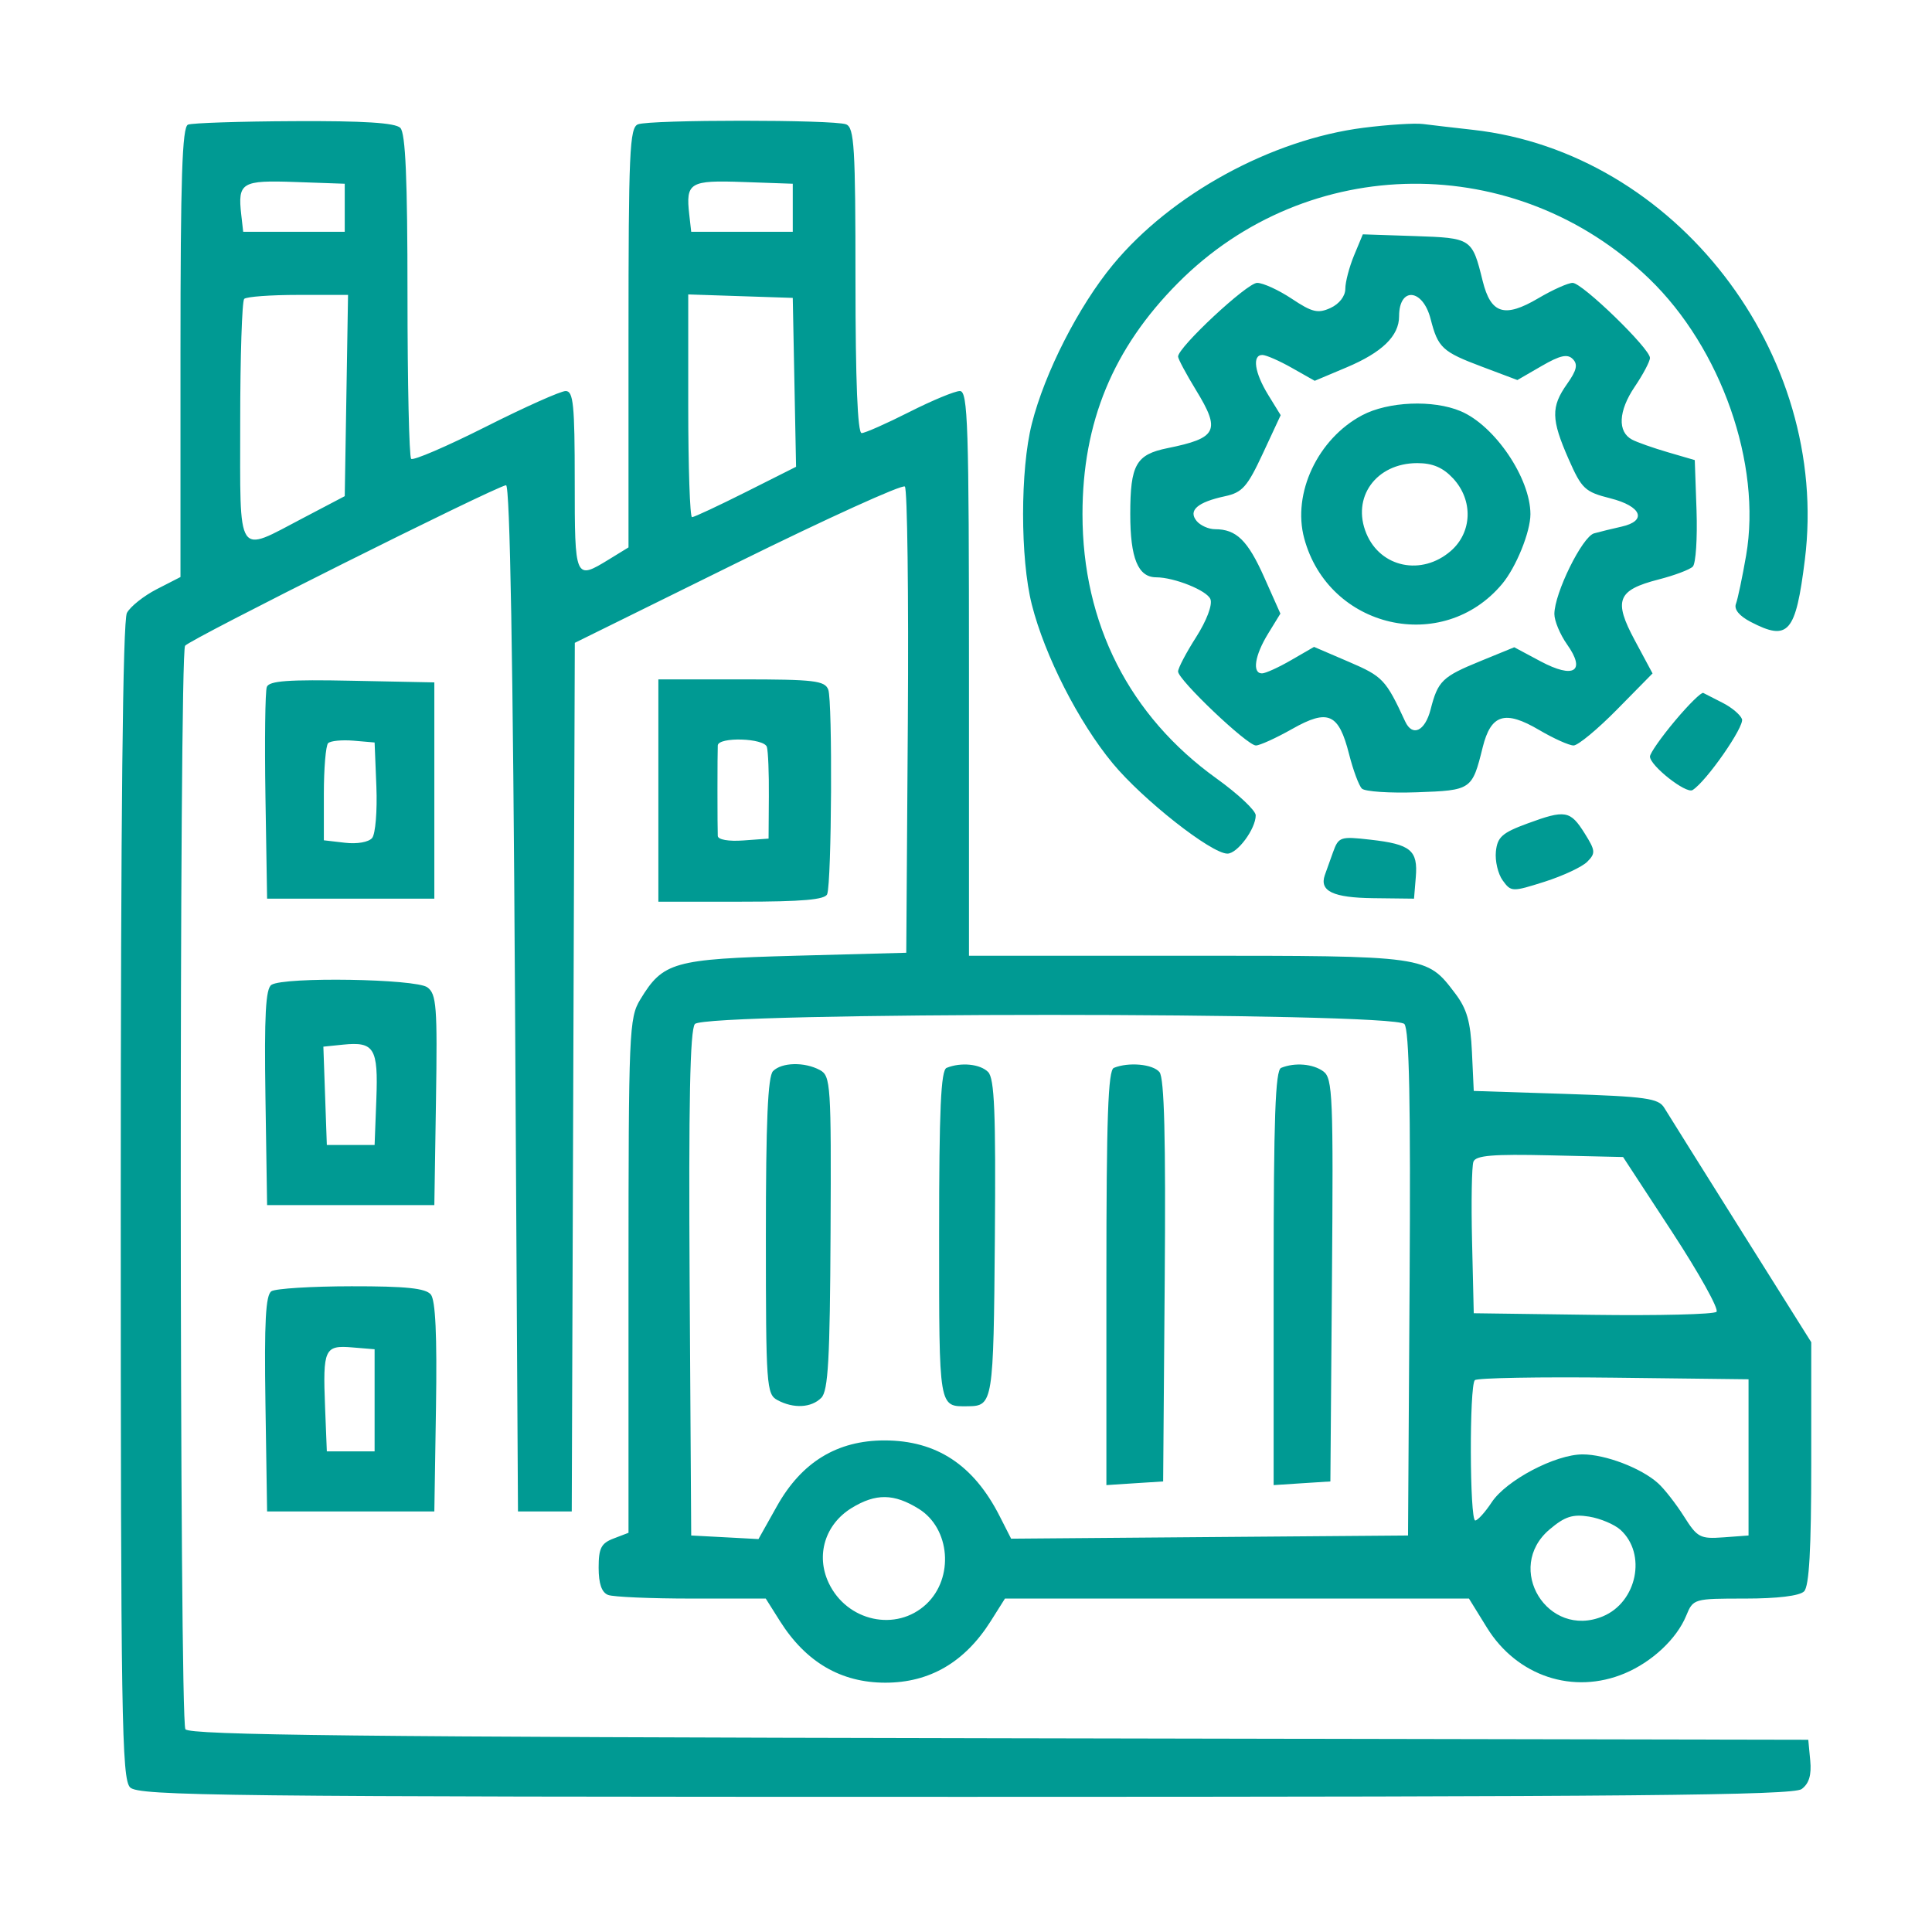 <svg width="48" height="48" viewBox="0 0 48 48" fill="none" xmlns="http://www.w3.org/2000/svg">
<path fill-rule="evenodd" clip-rule="evenodd" d="M4.67 3.097C4.526 3.155 4.484 4.428 4.484 8.754V14.336L3.895 14.638C3.572 14.804 3.238 15.069 3.153 15.228C3.051 15.421 3 20.269 3 29.845C3 42.671 3.024 44.197 3.233 44.408C3.443 44.618 5.529 44.642 23.982 44.642C40.534 44.642 44.549 44.605 44.761 44.449C44.945 44.313 45.009 44.102 44.975 43.74L44.926 43.224L24.825 43.186C8.97 43.156 4.699 43.109 4.606 42.962C4.458 42.728 4.45 16.266 4.598 16.044C4.7 15.891 12.252 12.114 12.572 12.055C12.67 12.038 12.746 16.404 12.795 24.79L12.869 37.552H13.537H14.205L14.243 26.762L14.281 15.971L18.324 13.976C20.548 12.879 22.418 12.029 22.481 12.088C22.543 12.148 22.576 14.778 22.555 17.933L22.516 23.671L19.763 23.745C16.726 23.828 16.473 23.899 15.905 24.836C15.63 25.289 15.616 25.632 15.615 31.697L15.615 38.082L15.244 38.224C14.935 38.342 14.873 38.464 14.873 38.95C14.873 39.346 14.949 39.565 15.108 39.626C15.237 39.676 16.171 39.716 17.183 39.716H19.025L19.378 40.276C20.023 41.297 20.895 41.806 21.997 41.806C23.098 41.806 23.97 41.297 24.615 40.276L24.968 39.716H30.732H36.496L36.943 40.439C37.689 41.646 39.09 42.111 40.367 41.574C41.045 41.289 41.655 40.718 41.891 40.147C42.067 39.719 42.076 39.716 43.356 39.716C44.16 39.716 44.711 39.649 44.822 39.537C44.949 39.41 45 38.491 45 36.353V33.347L43.256 30.57C42.297 29.042 41.438 27.671 41.348 27.523C41.205 27.287 40.895 27.244 38.9 27.178L36.615 27.104L36.57 26.137C36.535 25.381 36.444 25.064 36.154 24.682C35.44 23.74 35.475 23.745 29.499 23.745H24.074V16.73C24.074 10.543 24.047 9.715 23.848 9.715C23.723 9.715 23.157 9.95 22.59 10.237C22.023 10.524 21.49 10.76 21.407 10.76C21.307 10.76 21.254 9.458 21.254 6.969C21.254 3.651 21.225 3.168 21.02 3.089C20.714 2.97 16.155 2.97 15.85 3.089C15.642 3.169 15.615 3.776 15.615 8.39V13.6L15.133 13.896C14.284 14.416 14.279 14.405 14.279 11.954C14.279 10.053 14.245 9.715 14.054 9.715C13.931 9.715 13.037 10.114 12.068 10.603C11.099 11.091 10.265 11.45 10.215 11.399C10.165 11.348 10.124 9.518 10.124 7.331C10.124 4.439 10.075 3.307 9.946 3.177C9.82 3.051 9.038 3.001 7.311 3.01C5.96 3.016 4.772 3.055 4.67 3.097ZM33.879 3.174C31.589 3.465 29.101 4.824 27.652 6.575C26.798 7.608 25.956 9.257 25.635 10.53C25.346 11.671 25.346 13.878 25.635 15.02C25.956 16.289 26.797 17.941 27.645 18.965C28.392 19.868 30.094 21.208 30.495 21.208C30.743 21.208 31.198 20.593 31.198 20.256C31.198 20.137 30.761 19.727 30.228 19.344C28.057 17.786 26.894 15.494 26.894 12.775C26.894 10.489 27.653 8.653 29.269 7.028C32.494 3.784 37.669 3.739 40.974 6.925C42.763 8.651 43.774 11.535 43.382 13.799C43.288 14.342 43.174 14.883 43.129 15.002C43.077 15.139 43.211 15.303 43.496 15.451C44.432 15.938 44.614 15.73 44.841 13.908C45.48 8.782 41.62 3.784 36.59 3.225C36.114 3.172 35.557 3.107 35.353 3.081C35.149 3.055 34.486 3.097 33.879 3.174ZM8.565 5.162V5.759H7.304H6.042L5.994 5.336C5.903 4.533 6 4.474 7.339 4.522L8.565 4.565V5.162ZM19.696 5.162V5.759H18.435H17.173L17.125 5.336C17.034 4.533 17.13 4.474 18.469 4.522L19.696 4.565V5.162ZM33.641 6.346C33.522 6.634 33.424 7.007 33.424 7.176C33.424 7.357 33.274 7.551 33.057 7.651C32.744 7.794 32.601 7.76 32.095 7.423C31.768 7.206 31.381 7.028 31.233 7.028C30.984 7.028 29.269 8.626 29.269 8.859C29.269 8.916 29.47 9.293 29.716 9.695C30.332 10.702 30.242 10.884 29.007 11.134C28.223 11.293 28.081 11.544 28.081 12.775C28.081 13.869 28.274 14.341 28.723 14.343C29.18 14.345 29.991 14.672 30.073 14.887C30.127 15.028 29.979 15.418 29.717 15.83C29.47 16.216 29.269 16.6 29.269 16.683C29.269 16.89 30.985 18.521 31.202 18.521C31.298 18.521 31.703 18.337 32.103 18.111C32.998 17.605 33.26 17.721 33.518 18.739C33.618 19.133 33.761 19.517 33.835 19.592C33.91 19.667 34.526 19.708 35.203 19.684C36.558 19.636 36.575 19.625 36.837 18.567C37.042 17.743 37.391 17.636 38.241 18.137C38.6 18.348 38.984 18.521 39.095 18.521C39.205 18.521 39.692 18.118 40.176 17.626L41.057 16.731L40.617 15.911C40.081 14.914 40.18 14.661 41.21 14.396C41.601 14.296 41.983 14.152 42.057 14.077C42.132 14.002 42.173 13.376 42.15 12.686L42.106 11.431L41.438 11.236C41.071 11.129 40.67 10.987 40.548 10.922C40.182 10.728 40.208 10.211 40.612 9.612C40.822 9.302 40.993 8.978 40.993 8.892C40.993 8.66 39.311 7.028 39.072 7.028C38.959 7.028 38.575 7.2 38.219 7.41C37.379 7.905 37.04 7.8 36.837 6.982C36.574 5.919 36.565 5.913 35.147 5.865L33.859 5.822L33.641 6.346ZM8.606 9.827L8.565 12.327L7.527 12.872C5.858 13.746 5.968 13.915 5.968 10.486C5.968 8.858 6.013 7.481 6.067 7.426C6.122 7.371 6.724 7.327 7.406 7.327H8.647L8.606 9.827ZM19.737 9.499L19.778 11.597L18.533 12.223C17.848 12.567 17.245 12.849 17.193 12.849C17.141 12.849 17.099 11.604 17.099 10.082V7.315L18.398 7.358L19.696 7.401L19.737 9.499ZM35.543 7.924C35.727 8.642 35.832 8.74 36.828 9.114L37.699 9.442L38.3 9.094C38.759 8.828 38.943 8.787 39.075 8.92C39.207 9.053 39.174 9.2 38.933 9.54C38.531 10.108 38.537 10.417 38.971 11.405C39.298 12.147 39.376 12.221 40.01 12.381C40.787 12.578 40.93 12.94 40.288 13.084C40.064 13.134 39.756 13.209 39.605 13.251C39.311 13.332 38.618 14.739 38.618 15.256C38.618 15.426 38.76 15.765 38.933 16.01C39.408 16.68 39.105 16.873 38.274 16.43L37.621 16.081L36.79 16.421C35.832 16.812 35.725 16.915 35.543 17.626C35.404 18.167 35.092 18.314 34.911 17.924C34.43 16.884 34.356 16.806 33.516 16.445L32.647 16.072L32.078 16.401C31.766 16.582 31.44 16.73 31.354 16.73C31.105 16.73 31.173 16.284 31.505 15.744L31.811 15.245L31.407 14.338C30.999 13.424 30.716 13.148 30.187 13.148C30.028 13.148 29.823 13.056 29.73 12.944C29.514 12.682 29.75 12.476 30.434 12.329C30.865 12.236 30.989 12.096 31.374 11.269L31.818 10.315L31.508 9.811C31.169 9.259 31.104 8.819 31.363 8.819C31.454 8.819 31.784 8.963 32.096 9.14L32.664 9.461L33.452 9.129C34.34 8.755 34.76 8.346 34.76 7.857C34.76 7.118 35.349 7.168 35.543 7.924ZM33.84 10.318C32.739 10.903 32.101 12.259 32.403 13.376C33.008 15.619 35.845 16.271 37.32 14.508C37.668 14.092 38.023 13.216 38.023 12.775C38.023 11.88 37.136 10.571 36.288 10.215C35.604 9.927 34.487 9.974 33.84 10.318ZM36.099 11.883C36.605 12.425 36.58 13.225 36.043 13.69C35.322 14.313 34.301 14.103 33.948 13.258C33.572 12.359 34.188 11.506 35.212 11.506C35.592 11.506 35.849 11.615 36.099 11.883ZM6.629 17.067C6.588 17.175 6.573 18.403 6.595 19.795L6.636 22.327H8.714H10.791V19.641V16.954L8.748 16.913C7.166 16.88 6.687 16.915 6.629 17.067ZM16.357 19.641V22.402H18.419C19.932 22.402 20.5 22.352 20.551 22.215C20.663 21.922 20.686 17.418 20.578 17.134C20.493 16.911 20.226 16.879 18.419 16.879H16.357V19.641ZM41.613 17.91C41.272 18.317 40.993 18.715 40.993 18.796C40.993 19.022 41.89 19.729 42.051 19.629C42.394 19.416 43.347 18.045 43.279 17.865C43.237 17.756 43.023 17.575 42.803 17.464C42.583 17.353 42.364 17.241 42.318 17.216C42.271 17.191 41.954 17.503 41.613 17.91ZM9.351 19.542C9.375 20.145 9.328 20.72 9.246 20.819C9.16 20.923 8.874 20.974 8.571 20.938L8.046 20.877V19.724C8.046 19.09 8.094 18.523 8.152 18.464C8.21 18.406 8.494 18.378 8.783 18.402L9.307 18.447L9.351 19.542ZM19.053 18.558C19.084 18.661 19.107 19.215 19.102 19.79L19.095 20.835L18.468 20.881C18.101 20.908 17.838 20.861 17.833 20.769C17.828 20.682 17.825 20.174 17.825 19.641C17.825 19.107 17.828 18.603 17.833 18.521C17.845 18.302 18.986 18.336 19.053 18.558ZM37.95 20.459C37.321 20.69 37.202 20.796 37.165 21.156C37.141 21.39 37.217 21.713 37.335 21.875C37.543 22.161 37.568 22.162 38.376 21.906C38.831 21.761 39.308 21.538 39.435 21.41C39.645 21.199 39.639 21.133 39.372 20.707C39.013 20.134 38.89 20.113 37.95 20.459ZM33.117 21.177C33.036 21.399 32.945 21.654 32.914 21.744C32.778 22.14 33.12 22.303 34.116 22.315L35.131 22.327L35.175 21.792C35.231 21.125 35.049 20.975 34.049 20.862C33.296 20.776 33.257 20.79 33.117 21.177ZM6.744 24.468C6.6 24.56 6.564 25.223 6.595 27.264L6.636 29.94H8.714H10.791L10.832 27.328C10.868 25.004 10.845 24.696 10.618 24.53C10.33 24.318 7.061 24.265 6.744 24.468ZM34.892 25.442C35.013 25.588 35.049 27.406 35.021 31.898L34.982 38.149L30.052 38.188L25.121 38.228L24.835 37.666C24.189 36.394 23.267 35.788 21.977 35.787C20.801 35.786 19.917 36.324 19.304 37.418L18.844 38.238L18.008 38.193L17.173 38.149L17.134 31.898C17.107 27.406 17.143 25.588 17.264 25.442C17.514 25.139 34.642 25.139 34.892 25.442ZM9.35 27.314L9.307 28.447H8.714H8.12L8.077 27.226L8.034 26.004L8.522 25.954C9.299 25.875 9.399 26.039 9.35 27.314ZM19.206 26.611C19.077 26.741 19.028 27.86 19.028 30.711C19.028 34.434 19.043 34.639 19.315 34.785C19.716 35.001 20.157 34.978 20.405 34.728C20.576 34.556 20.62 33.771 20.635 30.627C20.653 26.94 20.639 26.73 20.37 26.585C19.988 26.379 19.424 26.392 19.206 26.611ZM23.518 26.531C23.376 26.589 23.332 27.561 23.332 30.683C23.332 35.035 23.317 34.944 24.049 34.938C24.671 34.932 24.684 34.847 24.717 30.761C24.742 27.637 24.708 26.793 24.549 26.633C24.351 26.434 23.874 26.386 23.518 26.531ZM27.673 26.531C27.53 26.589 27.488 27.775 27.488 31.752V36.897L28.193 36.851L28.898 36.806L28.937 31.823C28.965 28.27 28.927 26.782 28.807 26.636C28.642 26.437 28.043 26.381 27.673 26.531ZM31.829 26.531C31.685 26.589 31.643 27.775 31.643 31.752V36.897L32.348 36.851L33.053 36.806L33.092 31.805C33.128 27.237 33.11 26.789 32.879 26.619C32.623 26.43 32.17 26.392 31.829 26.531ZM41.544 30.61C42.214 31.635 42.71 32.526 42.646 32.591C42.582 32.655 41.199 32.689 39.572 32.667L36.615 32.627L36.573 30.844C36.55 29.864 36.565 28.972 36.607 28.862C36.666 28.706 37.09 28.671 38.504 28.704L40.325 28.746L41.544 30.61ZM6.744 32.08C6.6 32.172 6.564 32.836 6.595 34.876L6.636 37.552H8.714H10.791L10.832 34.96C10.86 33.174 10.82 32.303 10.703 32.161C10.575 32.006 10.085 31.955 8.733 31.957C7.743 31.958 6.848 32.014 6.744 32.08ZM9.307 34.791V36.059H8.714H8.12L8.076 34.954C8.019 33.515 8.063 33.418 8.75 33.476L9.307 33.522V34.791ZM43.442 36.209V38.149L42.818 38.195C42.238 38.237 42.169 38.2 41.836 37.672C41.638 37.36 41.349 36.989 41.192 36.849C40.774 36.473 39.886 36.134 39.32 36.134C38.642 36.134 37.42 36.778 37.06 37.325C36.897 37.572 36.713 37.775 36.652 37.776C36.513 37.776 36.503 34.43 36.642 34.29C36.698 34.234 38.251 34.206 40.093 34.228L43.442 34.268V36.209ZM22.827 37.487C23.61 37.973 23.707 39.204 23.014 39.854C22.268 40.553 21.041 40.286 20.588 39.326C20.264 38.638 20.499 37.871 21.158 37.466C21.759 37.098 22.211 37.104 22.827 37.487ZM40.261 38.009C40.916 38.605 40.672 39.803 39.824 40.157C38.452 40.728 37.365 38.958 38.499 37.998C38.879 37.676 39.074 37.614 39.482 37.68C39.762 37.726 40.112 37.874 40.261 38.009Z" fill="#009A93"/>
</svg>
